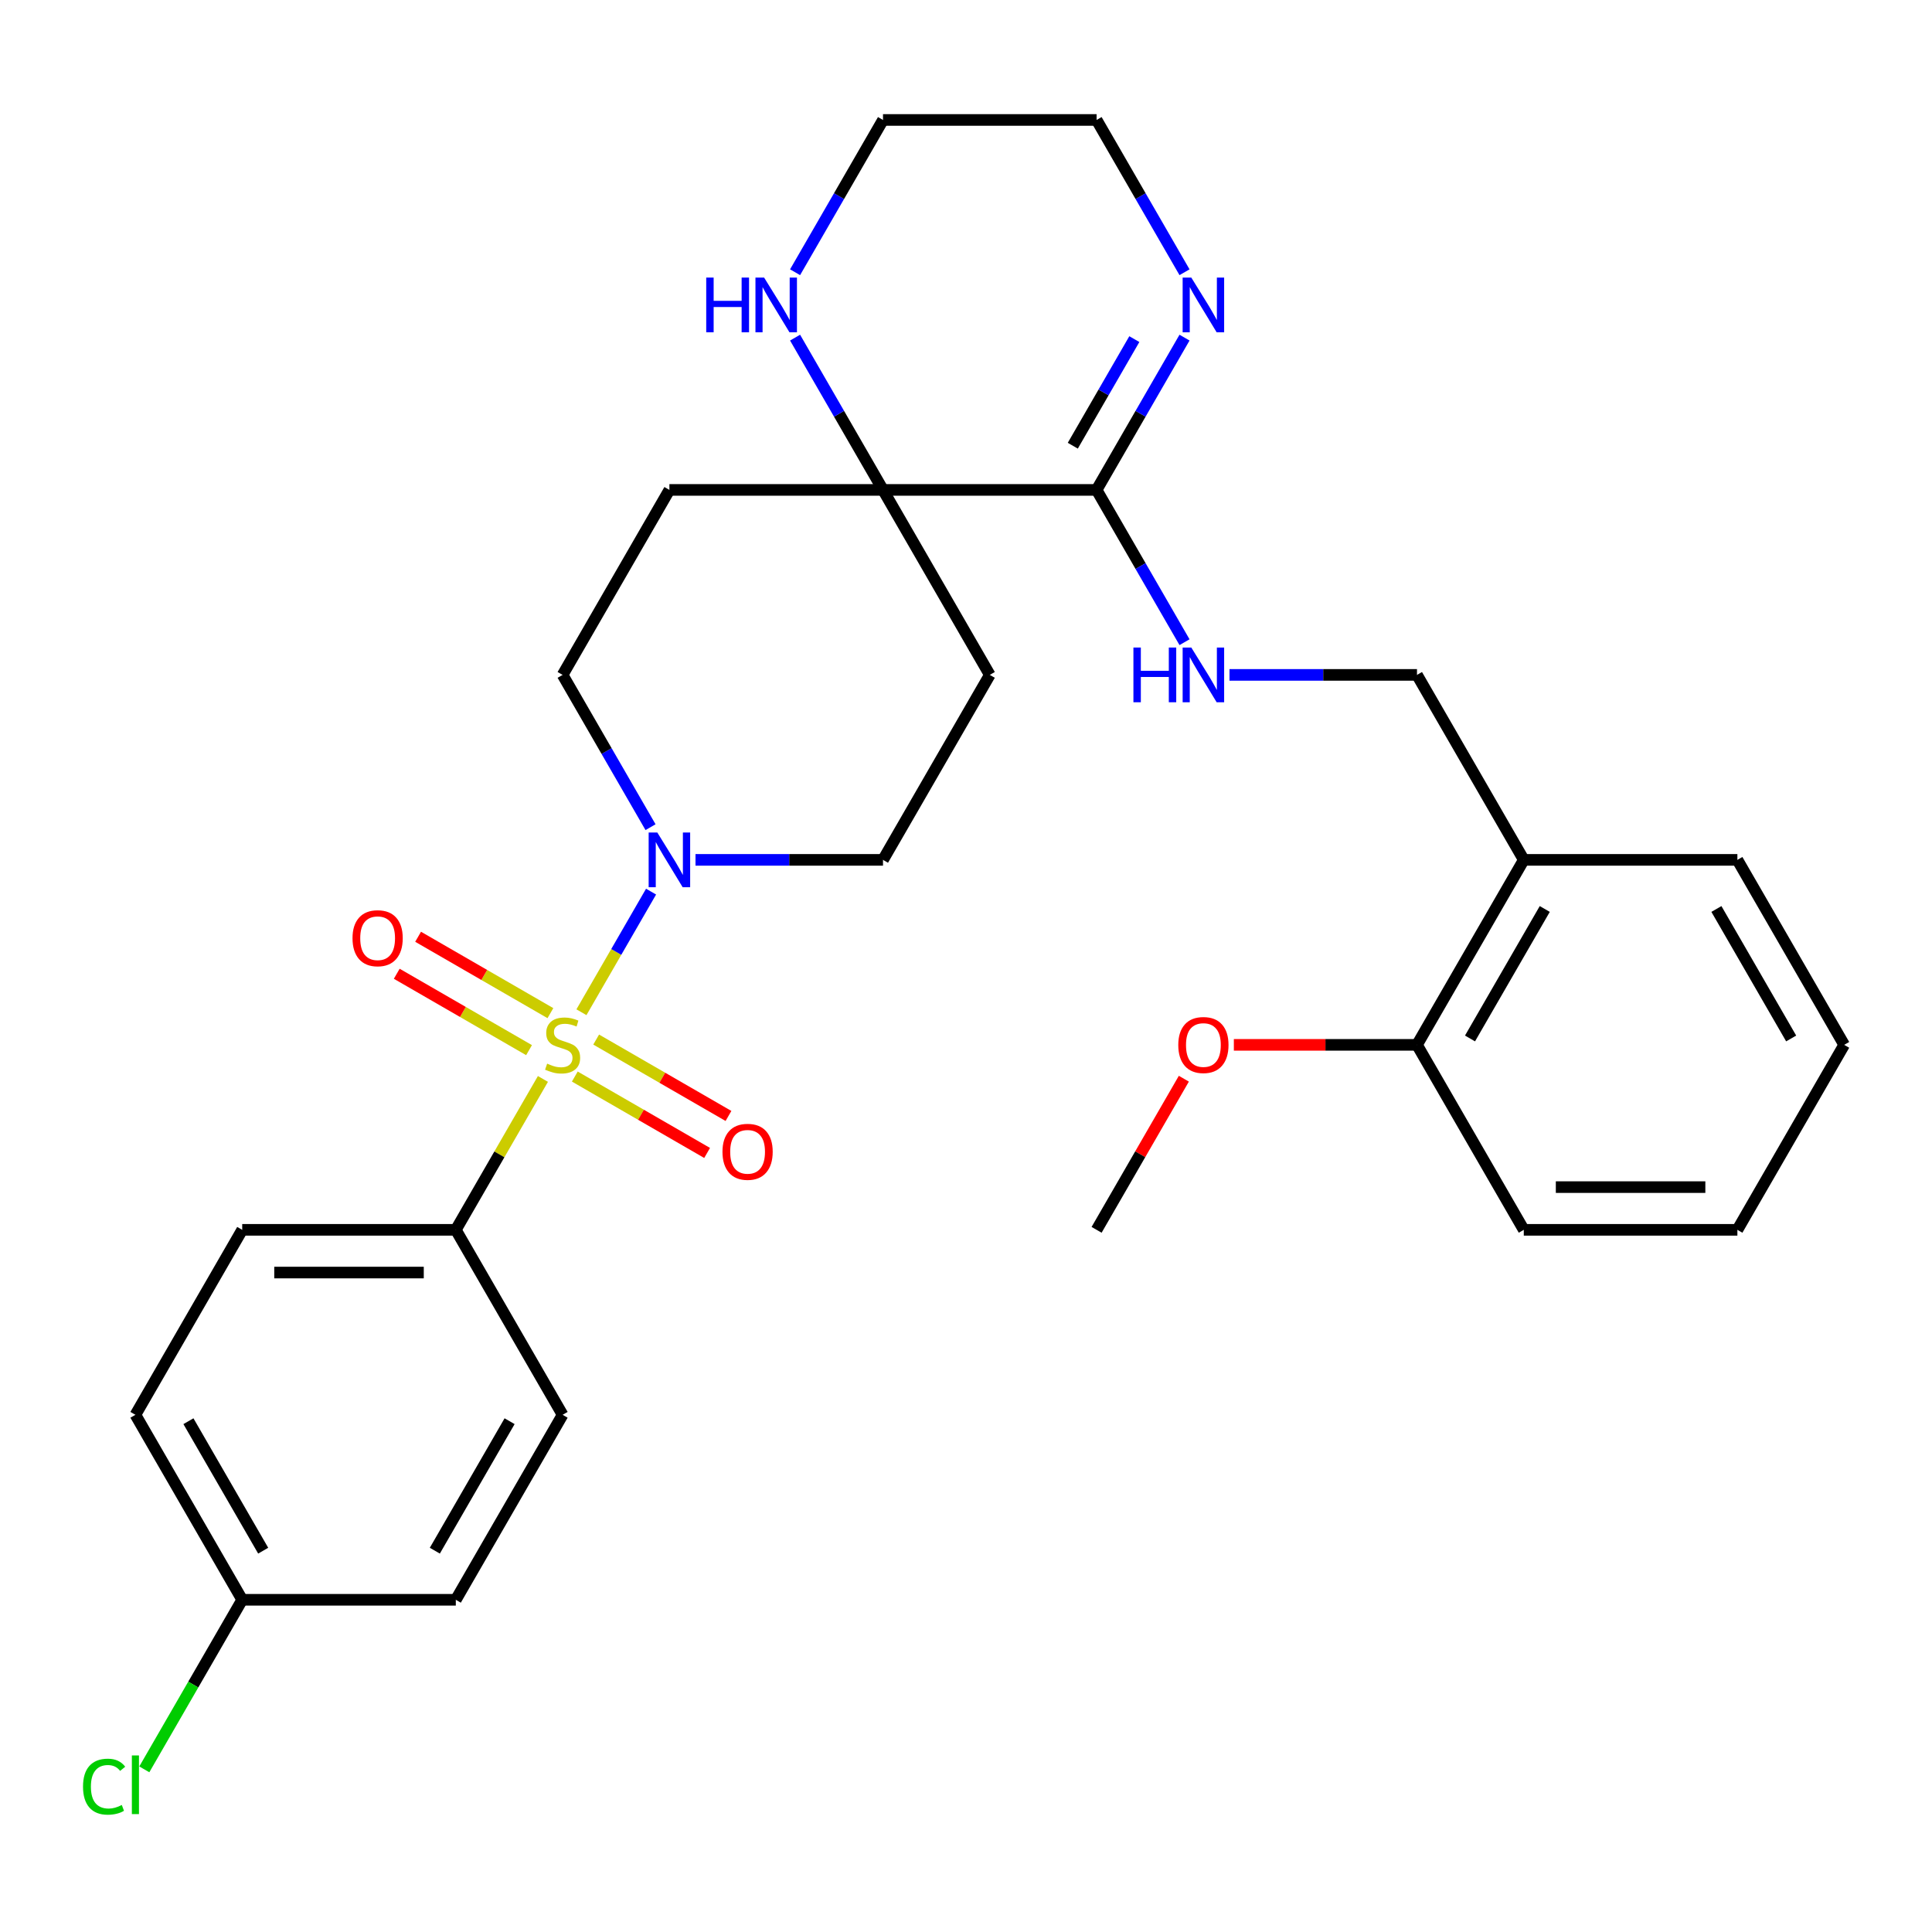 <?xml version='1.0' encoding='iso-8859-1'?>
<svg version='1.1' baseProfile='full'
              xmlns='http://www.w3.org/2000/svg'
                      xmlns:rdkit='http://www.rdkit.org/xml'
                      xmlns:xlink='http://www.w3.org/1999/xlink'
                  xml:space='preserve'
width='1000px' height='1000px' viewBox='0 0 1000 1000'>
<!-- END OF HEADER -->
<rect style='opacity:1.0;fill:#FFFFFF;stroke:none' width='1000' height='1000' x='0' y='0'> </rect>
<path class='bond-0' d='M 300.953,523.93 L 318.973,492.718' style='fill:none;fill-rule:evenodd;stroke:#CCCC00;stroke-width:6px;stroke-linecap:butt;stroke-linejoin:miter;stroke-opacity:1' />
<path class='bond-0' d='M 318.973,492.718 L 336.994,461.505' style='fill:none;fill-rule:evenodd;stroke:#0000FF;stroke-width:6px;stroke-linecap:butt;stroke-linejoin:miter;stroke-opacity:1' />
<path class='bond-4' d='M 281.018,558.458 L 258.472,597.508' style='fill:none;fill-rule:evenodd;stroke:#CCCC00;stroke-width:6px;stroke-linecap:butt;stroke-linejoin:miter;stroke-opacity:1' />
<path class='bond-4' d='M 258.472,597.508 L 235.927,636.559' style='fill:none;fill-rule:evenodd;stroke:#000000;stroke-width:6px;stroke-linecap:butt;stroke-linejoin:miter;stroke-opacity:1' />
<path class='bond-6' d='M 297.521,557.226 L 331.761,576.995' style='fill:none;fill-rule:evenodd;stroke:#CCCC00;stroke-width:6px;stroke-linecap:butt;stroke-linejoin:miter;stroke-opacity:1' />
<path class='bond-6' d='M 331.761,576.995 L 366,596.763' style='fill:none;fill-rule:evenodd;stroke:#FF0000;stroke-width:6px;stroke-linecap:butt;stroke-linejoin:miter;stroke-opacity:1' />
<path class='bond-6' d='M 308.577,538.077 L 342.816,557.846' style='fill:none;fill-rule:evenodd;stroke:#CCCC00;stroke-width:6px;stroke-linecap:butt;stroke-linejoin:miter;stroke-opacity:1' />
<path class='bond-6' d='M 342.816,557.846 L 377.056,577.614' style='fill:none;fill-rule:evenodd;stroke:#FF0000;stroke-width:6px;stroke-linecap:butt;stroke-linejoin:miter;stroke-opacity:1' />
<path class='bond-7' d='M 284.889,524.401 L 250.649,504.633' style='fill:none;fill-rule:evenodd;stroke:#CCCC00;stroke-width:6px;stroke-linecap:butt;stroke-linejoin:miter;stroke-opacity:1' />
<path class='bond-7' d='M 250.649,504.633 L 216.41,484.865' style='fill:none;fill-rule:evenodd;stroke:#FF0000;stroke-width:6px;stroke-linecap:butt;stroke-linejoin:miter;stroke-opacity:1' />
<path class='bond-7' d='M 273.833,543.55 L 239.594,523.782' style='fill:none;fill-rule:evenodd;stroke:#CCCC00;stroke-width:6px;stroke-linecap:butt;stroke-linejoin:miter;stroke-opacity:1' />
<path class='bond-7' d='M 239.594,523.782 L 205.354,504.014' style='fill:none;fill-rule:evenodd;stroke:#FF0000;stroke-width:6px;stroke-linecap:butt;stroke-linejoin:miter;stroke-opacity:1' />
<path class='bond-12' d='M 359.987,445.069 L 408.514,445.069' style='fill:none;fill-rule:evenodd;stroke:#0000FF;stroke-width:6px;stroke-linecap:butt;stroke-linejoin:miter;stroke-opacity:1' />
<path class='bond-12' d='M 408.514,445.069 L 457.04,445.069' style='fill:none;fill-rule:evenodd;stroke:#000000;stroke-width:6px;stroke-linecap:butt;stroke-linejoin:miter;stroke-opacity:1' />
<path class='bond-13' d='M 336.712,428.145 L 313.959,388.735' style='fill:none;fill-rule:evenodd;stroke:#0000FF;stroke-width:6px;stroke-linecap:butt;stroke-linejoin:miter;stroke-opacity:1' />
<path class='bond-13' d='M 313.959,388.735 L 291.205,349.324' style='fill:none;fill-rule:evenodd;stroke:#000000;stroke-width:6px;stroke-linecap:butt;stroke-linejoin:miter;stroke-opacity:1' />
<path class='bond-1' d='M 567.597,253.579 L 457.04,253.579' style='fill:none;fill-rule:evenodd;stroke:#000000;stroke-width:6px;stroke-linecap:butt;stroke-linejoin:miter;stroke-opacity:1' />
<path class='bond-3' d='M 567.597,253.579 L 590.351,214.169' style='fill:none;fill-rule:evenodd;stroke:#000000;stroke-width:6px;stroke-linecap:butt;stroke-linejoin:miter;stroke-opacity:1' />
<path class='bond-3' d='M 590.351,214.169 L 613.104,174.758' style='fill:none;fill-rule:evenodd;stroke:#0000FF;stroke-width:6px;stroke-linecap:butt;stroke-linejoin:miter;stroke-opacity:1' />
<path class='bond-3' d='M 555.274,230.7 L 571.202,203.113' style='fill:none;fill-rule:evenodd;stroke:#000000;stroke-width:6px;stroke-linecap:butt;stroke-linejoin:miter;stroke-opacity:1' />
<path class='bond-3' d='M 571.202,203.113 L 587.129,175.525' style='fill:none;fill-rule:evenodd;stroke:#0000FF;stroke-width:6px;stroke-linecap:butt;stroke-linejoin:miter;stroke-opacity:1' />
<path class='bond-5' d='M 567.597,253.579 L 590.351,292.99' style='fill:none;fill-rule:evenodd;stroke:#000000;stroke-width:6px;stroke-linecap:butt;stroke-linejoin:miter;stroke-opacity:1' />
<path class='bond-5' d='M 590.351,292.99 L 613.104,332.4' style='fill:none;fill-rule:evenodd;stroke:#0000FF;stroke-width:6px;stroke-linecap:butt;stroke-linejoin:miter;stroke-opacity:1' />
<path class='bond-2' d='M 457.04,253.579 L 346.483,253.579' style='fill:none;fill-rule:evenodd;stroke:#000000;stroke-width:6px;stroke-linecap:butt;stroke-linejoin:miter;stroke-opacity:1' />
<path class='bond-8' d='M 457.04,253.579 L 434.286,214.169' style='fill:none;fill-rule:evenodd;stroke:#000000;stroke-width:6px;stroke-linecap:butt;stroke-linejoin:miter;stroke-opacity:1' />
<path class='bond-8' d='M 434.286,214.169 L 411.533,174.758' style='fill:none;fill-rule:evenodd;stroke:#0000FF;stroke-width:6px;stroke-linecap:butt;stroke-linejoin:miter;stroke-opacity:1' />
<path class='bond-31' d='M 457.04,253.579 L 512.318,349.324' style='fill:none;fill-rule:evenodd;stroke:#000000;stroke-width:6px;stroke-linecap:butt;stroke-linejoin:miter;stroke-opacity:1' />
<path class='bond-32' d='M 613.104,140.91 L 590.351,101.5' style='fill:none;fill-rule:evenodd;stroke:#0000FF;stroke-width:6px;stroke-linecap:butt;stroke-linejoin:miter;stroke-opacity:1' />
<path class='bond-32' d='M 590.351,101.5 L 567.597,62.089' style='fill:none;fill-rule:evenodd;stroke:#000000;stroke-width:6px;stroke-linecap:butt;stroke-linejoin:miter;stroke-opacity:1' />
<path class='bond-16' d='M 235.927,636.559 L 125.37,636.559' style='fill:none;fill-rule:evenodd;stroke:#000000;stroke-width:6px;stroke-linecap:butt;stroke-linejoin:miter;stroke-opacity:1' />
<path class='bond-16' d='M 219.343,658.67 L 141.953,658.67' style='fill:none;fill-rule:evenodd;stroke:#000000;stroke-width:6px;stroke-linecap:butt;stroke-linejoin:miter;stroke-opacity:1' />
<path class='bond-17' d='M 235.927,636.559 L 291.205,732.304' style='fill:none;fill-rule:evenodd;stroke:#000000;stroke-width:6px;stroke-linecap:butt;stroke-linejoin:miter;stroke-opacity:1' />
<path class='bond-14' d='M 636.379,349.324 L 684.906,349.324' style='fill:none;fill-rule:evenodd;stroke:#0000FF;stroke-width:6px;stroke-linecap:butt;stroke-linejoin:miter;stroke-opacity:1' />
<path class='bond-14' d='M 684.906,349.324 L 733.432,349.324' style='fill:none;fill-rule:evenodd;stroke:#000000;stroke-width:6px;stroke-linecap:butt;stroke-linejoin:miter;stroke-opacity:1' />
<path class='bond-24' d='M 411.533,140.91 L 434.286,101.5' style='fill:none;fill-rule:evenodd;stroke:#0000FF;stroke-width:6px;stroke-linecap:butt;stroke-linejoin:miter;stroke-opacity:1' />
<path class='bond-24' d='M 434.286,101.5 L 457.04,62.089' style='fill:none;fill-rule:evenodd;stroke:#000000;stroke-width:6px;stroke-linecap:butt;stroke-linejoin:miter;stroke-opacity:1' />
<path class='bond-9' d='M 512.318,349.324 L 457.04,445.069' style='fill:none;fill-rule:evenodd;stroke:#000000;stroke-width:6px;stroke-linecap:butt;stroke-linejoin:miter;stroke-opacity:1' />
<path class='bond-10' d='M 346.483,253.579 L 291.205,349.324' style='fill:none;fill-rule:evenodd;stroke:#000000;stroke-width:6px;stroke-linecap:butt;stroke-linejoin:miter;stroke-opacity:1' />
<path class='bond-11' d='M 788.71,445.069 L 733.432,349.324' style='fill:none;fill-rule:evenodd;stroke:#000000;stroke-width:6px;stroke-linecap:butt;stroke-linejoin:miter;stroke-opacity:1' />
<path class='bond-15' d='M 788.71,445.069 L 733.432,540.814' style='fill:none;fill-rule:evenodd;stroke:#000000;stroke-width:6px;stroke-linecap:butt;stroke-linejoin:miter;stroke-opacity:1' />
<path class='bond-15' d='M 799.568,470.486 L 760.873,537.508' style='fill:none;fill-rule:evenodd;stroke:#000000;stroke-width:6px;stroke-linecap:butt;stroke-linejoin:miter;stroke-opacity:1' />
<path class='bond-25' d='M 788.71,445.069 L 899.267,445.069' style='fill:none;fill-rule:evenodd;stroke:#000000;stroke-width:6px;stroke-linecap:butt;stroke-linejoin:miter;stroke-opacity:1' />
<path class='bond-22' d='M 733.432,540.814 L 686.036,540.814' style='fill:none;fill-rule:evenodd;stroke:#000000;stroke-width:6px;stroke-linecap:butt;stroke-linejoin:miter;stroke-opacity:1' />
<path class='bond-22' d='M 686.036,540.814 L 638.639,540.814' style='fill:none;fill-rule:evenodd;stroke:#FF0000;stroke-width:6px;stroke-linecap:butt;stroke-linejoin:miter;stroke-opacity:1' />
<path class='bond-26' d='M 733.432,540.814 L 788.71,636.559' style='fill:none;fill-rule:evenodd;stroke:#000000;stroke-width:6px;stroke-linecap:butt;stroke-linejoin:miter;stroke-opacity:1' />
<path class='bond-20' d='M 125.37,636.559 L 70.091,732.304' style='fill:none;fill-rule:evenodd;stroke:#000000;stroke-width:6px;stroke-linecap:butt;stroke-linejoin:miter;stroke-opacity:1' />
<path class='bond-19' d='M 291.205,732.304 L 235.927,828.049' style='fill:none;fill-rule:evenodd;stroke:#000000;stroke-width:6px;stroke-linecap:butt;stroke-linejoin:miter;stroke-opacity:1' />
<path class='bond-19' d='M 263.764,735.61 L 225.069,802.631' style='fill:none;fill-rule:evenodd;stroke:#000000;stroke-width:6px;stroke-linecap:butt;stroke-linejoin:miter;stroke-opacity:1' />
<path class='bond-18' d='M 125.37,828.049 L 235.927,828.049' style='fill:none;fill-rule:evenodd;stroke:#000000;stroke-width:6px;stroke-linecap:butt;stroke-linejoin:miter;stroke-opacity:1' />
<path class='bond-21' d='M 125.37,828.049 L 100.033,871.934' style='fill:none;fill-rule:evenodd;stroke:#000000;stroke-width:6px;stroke-linecap:butt;stroke-linejoin:miter;stroke-opacity:1' />
<path class='bond-21' d='M 100.033,871.934 L 74.695,915.819' style='fill:none;fill-rule:evenodd;stroke:#00CC00;stroke-width:6px;stroke-linecap:butt;stroke-linejoin:miter;stroke-opacity:1' />
<path class='bond-30' d='M 125.37,828.049 L 70.091,732.304' style='fill:none;fill-rule:evenodd;stroke:#000000;stroke-width:6px;stroke-linecap:butt;stroke-linejoin:miter;stroke-opacity:1' />
<path class='bond-30' d='M 136.227,802.631 L 97.532,735.61' style='fill:none;fill-rule:evenodd;stroke:#000000;stroke-width:6px;stroke-linecap:butt;stroke-linejoin:miter;stroke-opacity:1' />
<path class='bond-27' d='M 612.758,558.338 L 590.177,597.448' style='fill:none;fill-rule:evenodd;stroke:#FF0000;stroke-width:6px;stroke-linecap:butt;stroke-linejoin:miter;stroke-opacity:1' />
<path class='bond-27' d='M 590.177,597.448 L 567.597,636.559' style='fill:none;fill-rule:evenodd;stroke:#000000;stroke-width:6px;stroke-linecap:butt;stroke-linejoin:miter;stroke-opacity:1' />
<path class='bond-23' d='M 567.597,62.089 L 457.04,62.089' style='fill:none;fill-rule:evenodd;stroke:#000000;stroke-width:6px;stroke-linecap:butt;stroke-linejoin:miter;stroke-opacity:1' />
<path class='bond-28' d='M 899.267,445.069 L 954.545,540.814' style='fill:none;fill-rule:evenodd;stroke:#000000;stroke-width:6px;stroke-linecap:butt;stroke-linejoin:miter;stroke-opacity:1' />
<path class='bond-28' d='M 888.41,470.486 L 927.105,537.508' style='fill:none;fill-rule:evenodd;stroke:#000000;stroke-width:6px;stroke-linecap:butt;stroke-linejoin:miter;stroke-opacity:1' />
<path class='bond-33' d='M 788.71,636.559 L 899.267,636.559' style='fill:none;fill-rule:evenodd;stroke:#000000;stroke-width:6px;stroke-linecap:butt;stroke-linejoin:miter;stroke-opacity:1' />
<path class='bond-33' d='M 805.294,614.447 L 882.684,614.447' style='fill:none;fill-rule:evenodd;stroke:#000000;stroke-width:6px;stroke-linecap:butt;stroke-linejoin:miter;stroke-opacity:1' />
<path class='bond-29' d='M 954.545,540.814 L 899.267,636.559' style='fill:none;fill-rule:evenodd;stroke:#000000;stroke-width:6px;stroke-linecap:butt;stroke-linejoin:miter;stroke-opacity:1' />
<path  class='atom-0' d='M 283.205 550.534
Q 283.525 550.654, 284.845 551.214
Q 286.165 551.774, 287.605 552.134
Q 289.085 552.454, 290.525 552.454
Q 293.205 552.454, 294.765 551.174
Q 296.325 549.854, 296.325 547.574
Q 296.325 546.014, 295.525 545.054
Q 294.765 544.094, 293.565 543.574
Q 292.365 543.054, 290.365 542.454
Q 287.845 541.694, 286.325 540.974
Q 284.845 540.254, 283.765 538.734
Q 282.725 537.214, 282.725 534.654
Q 282.725 531.094, 285.125 528.894
Q 287.565 526.694, 292.365 526.694
Q 295.645 526.694, 299.365 528.254
L 298.445 531.334
Q 295.045 529.934, 292.485 529.934
Q 289.725 529.934, 288.205 531.094
Q 286.685 532.214, 286.725 534.174
Q 286.725 535.694, 287.485 536.614
Q 288.285 537.534, 289.405 538.054
Q 290.565 538.574, 292.485 539.174
Q 295.045 539.974, 296.565 540.774
Q 298.085 541.574, 299.165 543.214
Q 300.285 544.814, 300.285 547.574
Q 300.285 551.494, 297.645 553.614
Q 295.045 555.694, 290.685 555.694
Q 288.165 555.694, 286.245 555.134
Q 284.365 554.614, 282.125 553.694
L 283.205 550.534
' fill='#CCCC00'/>
<path  class='atom-1' d='M 340.223 430.909
L 349.503 445.909
Q 350.423 447.389, 351.903 450.069
Q 353.383 452.749, 353.463 452.909
L 353.463 430.909
L 357.223 430.909
L 357.223 459.229
L 353.343 459.229
L 343.383 442.829
Q 342.223 440.909, 340.983 438.709
Q 339.783 436.509, 339.423 435.829
L 339.423 459.229
L 335.743 459.229
L 335.743 430.909
L 340.223 430.909
' fill='#0000FF'/>
<path  class='atom-4' d='M 616.615 143.674
L 625.895 158.674
Q 626.815 160.154, 628.295 162.834
Q 629.775 165.514, 629.855 165.674
L 629.855 143.674
L 633.615 143.674
L 633.615 171.994
L 629.735 171.994
L 619.775 155.594
Q 618.615 153.674, 617.375 151.474
Q 616.175 149.274, 615.815 148.594
L 615.815 171.994
L 612.135 171.994
L 612.135 143.674
L 616.615 143.674
' fill='#0000FF'/>
<path  class='atom-6' d='M 586.655 335.164
L 590.495 335.164
L 590.495 347.204
L 604.975 347.204
L 604.975 335.164
L 608.815 335.164
L 608.815 363.484
L 604.975 363.484
L 604.975 350.404
L 590.495 350.404
L 590.495 363.484
L 586.655 363.484
L 586.655 335.164
' fill='#0000FF'/>
<path  class='atom-6' d='M 616.615 335.164
L 625.895 350.164
Q 626.815 351.644, 628.295 354.324
Q 629.775 357.004, 629.855 357.164
L 629.855 335.164
L 633.615 335.164
L 633.615 363.484
L 629.735 363.484
L 619.775 347.084
Q 618.615 345.164, 617.375 342.964
Q 616.175 340.764, 615.815 340.084
L 615.815 363.484
L 612.135 363.484
L 612.135 335.164
L 616.615 335.164
' fill='#0000FF'/>
<path  class='atom-7' d='M 373.95 596.172
Q 373.95 589.372, 377.31 585.572
Q 380.67 581.772, 386.95 581.772
Q 393.23 581.772, 396.59 585.572
Q 399.95 589.372, 399.95 596.172
Q 399.95 603.052, 396.55 606.972
Q 393.15 610.852, 386.95 610.852
Q 380.71 610.852, 377.31 606.972
Q 373.95 603.092, 373.95 596.172
M 386.95 607.652
Q 391.27 607.652, 393.59 604.772
Q 395.95 601.852, 395.95 596.172
Q 395.95 590.612, 393.59 587.812
Q 391.27 584.972, 386.95 584.972
Q 382.63 584.972, 380.27 587.772
Q 377.95 590.572, 377.95 596.172
Q 377.95 601.892, 380.27 604.772
Q 382.63 607.652, 386.95 607.652
' fill='#FF0000'/>
<path  class='atom-8' d='M 182.46 485.616
Q 182.46 478.816, 185.82 475.016
Q 189.18 471.216, 195.46 471.216
Q 201.74 471.216, 205.1 475.016
Q 208.46 478.816, 208.46 485.616
Q 208.46 492.496, 205.06 496.416
Q 201.66 500.296, 195.46 500.296
Q 189.22 500.296, 185.82 496.416
Q 182.46 492.536, 182.46 485.616
M 195.46 497.096
Q 199.78 497.096, 202.1 494.216
Q 204.46 491.296, 204.46 485.616
Q 204.46 480.056, 202.1 477.256
Q 199.78 474.416, 195.46 474.416
Q 191.14 474.416, 188.78 477.216
Q 186.46 480.016, 186.46 485.616
Q 186.46 491.336, 188.78 494.216
Q 191.14 497.096, 195.46 497.096
' fill='#FF0000'/>
<path  class='atom-9' d='M 365.542 143.674
L 369.382 143.674
L 369.382 155.714
L 383.862 155.714
L 383.862 143.674
L 387.702 143.674
L 387.702 171.994
L 383.862 171.994
L 383.862 158.914
L 369.382 158.914
L 369.382 171.994
L 365.542 171.994
L 365.542 143.674
' fill='#0000FF'/>
<path  class='atom-9' d='M 395.502 143.674
L 404.782 158.674
Q 405.702 160.154, 407.182 162.834
Q 408.662 165.514, 408.742 165.674
L 408.742 143.674
L 412.502 143.674
L 412.502 171.994
L 408.622 171.994
L 398.662 155.594
Q 397.502 153.674, 396.262 151.474
Q 395.062 149.274, 394.702 148.594
L 394.702 171.994
L 391.022 171.994
L 391.022 143.674
L 395.502 143.674
' fill='#0000FF'/>
<path  class='atom-22' d='M 42.971 924.774
Q 42.971 917.734, 46.251 914.054
Q 49.571 910.334, 55.851 910.334
Q 61.691 910.334, 64.811 914.454
L 62.171 916.614
Q 59.891 913.614, 55.851 913.614
Q 51.571 913.614, 49.291 916.494
Q 47.051 919.334, 47.051 924.774
Q 47.051 930.374, 49.371 933.254
Q 51.731 936.134, 56.291 936.134
Q 59.411 936.134, 63.051 934.254
L 64.171 937.254
Q 62.691 938.214, 60.451 938.774
Q 58.211 939.334, 55.731 939.334
Q 49.571 939.334, 46.251 935.574
Q 42.971 931.814, 42.971 924.774
' fill='#00CC00'/>
<path  class='atom-22' d='M 68.251 908.614
L 71.931 908.614
L 71.931 938.974
L 68.251 938.974
L 68.251 908.614
' fill='#00CC00'/>
<path  class='atom-23' d='M 609.875 540.894
Q 609.875 534.094, 613.235 530.294
Q 616.595 526.494, 622.875 526.494
Q 629.155 526.494, 632.515 530.294
Q 635.875 534.094, 635.875 540.894
Q 635.875 547.774, 632.475 551.694
Q 629.075 555.574, 622.875 555.574
Q 616.635 555.574, 613.235 551.694
Q 609.875 547.814, 609.875 540.894
M 622.875 552.374
Q 627.195 552.374, 629.515 549.494
Q 631.875 546.574, 631.875 540.894
Q 631.875 535.334, 629.515 532.534
Q 627.195 529.694, 622.875 529.694
Q 618.555 529.694, 616.195 532.494
Q 613.875 535.294, 613.875 540.894
Q 613.875 546.614, 616.195 549.494
Q 618.555 552.374, 622.875 552.374
' fill='#FF0000'/>
</svg>
